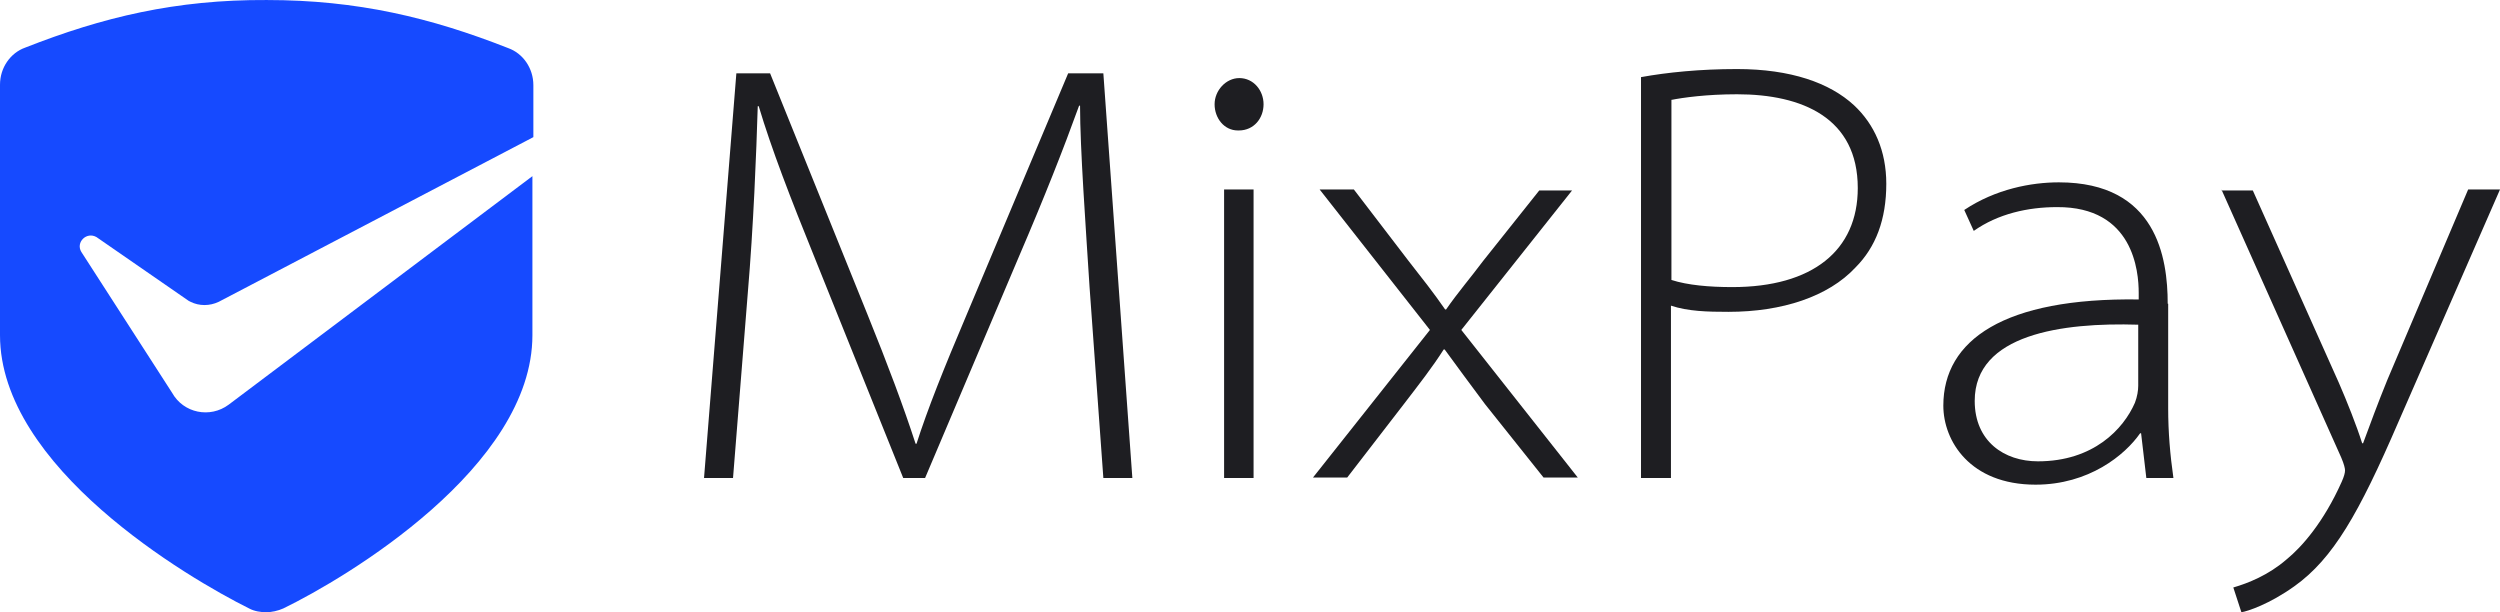 <svg xmlns="http://www.w3.org/2000/svg" xmlns:xlink="http://www.w3.org/1999/xlink" width="1500" height="367.35" viewBox="0 0 147 36" version="1.1">
    <title>MixPay</title>
    <g id="页面-4" stroke="none" stroke-width="1" fill="none" fill-rule="evenodd">
        <g id="-Merchants备份-3" transform="translate(-341, -32)">
            <g id="MixPay" transform="translate(341, 32)">
                <g id="Clip-14_1_" fill="#164AFF">
                    <path d="M1.481,2.8 C0.615,3.108 0,3.976 0,4.983 L0,4.983 L0,19.708 C0,27.462 10.985,33.956 14.647,35.776 L14.647,35.776 C14.954,35.944 15.346,36 15.653,36 L15.653,36 C15.961,36 16.352,35.916 16.659,35.776 L16.659,35.776 C20.349,33.984 31.306,27.462 31.306,19.708 L31.306,19.708 L31.306,10.358 L13.445,23.795 C12.355,24.607 10.79,24.299 10.119,23.095 L10.119,23.095 L4.78,14.809 C4.444,14.249 5.087,13.605 5.674,13.941 L5.674,13.941 L11.097,17.692 L11.209,17.748 C11.712,18 12.327,18 12.858,17.748 L12.858,17.748 L31.362,8.063 L31.362,5.011 C31.362,4.004 30.747,3.136 29.881,2.828 L29.881,2.828 C25.325,1.036 21.02,0.001 15.681,0.001 L15.681,0.001 C10.342,-0.027 6.038,1.008 1.481,2.8 L1.481,2.8 Z" id="path-1_2_"/>
                </g>
                <path d="M64.877,28.106 L66.582,28.106 L64.877,4.312 L62.808,4.312 L56.827,18.532 C55.485,21.695 54.535,24.075 53.892,26.09 L53.836,26.09 C53.137,23.935 52.214,21.471 51.013,18.504 L45.282,4.312 L43.298,4.312 L41.397,28.106 L43.102,28.106 L43.969,17.244 C44.304,13.325 44.472,9.014 44.556,6.243 L44.612,6.243 C45.366,8.762 46.456,11.59 47.966,15.313 L53.109,28.106 L54.395,28.106 L59.901,15.117 C61.439,11.534 62.529,8.762 63.451,6.215 L63.507,6.215 C63.507,8.734 63.843,13.353 64.066,16.881 L64.877,28.106 Z" id="M_2_" fill="#1E1E22" fill-rule="nonzero"/>
                <path d="M73.71,28.106 L73.71,11.142 L71.977,11.142 L71.977,28.106 L73.71,28.106 Z M72.843,7.671 C73.738,7.671 74.297,6.943 74.297,6.131 C74.297,5.319 73.71,4.591 72.871,4.591 C72.088,4.591 71.418,5.319 71.418,6.131 C71.418,6.943 71.977,7.671 72.787,7.671 L72.843,7.671 Z" id="i_2_" fill="#1E1E22" fill-rule="nonzero"/>
                <path d="M77.595,11.142 L84.08,19.4 L77.204,28.078 L79.216,28.078 L82.542,23.767 C83.465,22.563 84.192,21.639 84.89,20.548 L84.946,20.548 C85.701,21.583 86.484,22.647 87.322,23.767 L90.76,28.078 L92.773,28.078 L85.925,19.4 L92.438,11.198 L90.509,11.198 L87.21,15.341 C86.456,16.349 85.729,17.188 85.03,18.196 L84.974,18.196 C84.276,17.188 83.633,16.377 82.822,15.341 L79.608,11.142 L77.595,11.142 Z" id="x_2_" fill="#1E1E22" fill-rule="nonzero"/>
                <path d="M96.519,28.106 L98.252,28.106 L98.252,17.972 C99.258,18.308 100.404,18.336 101.634,18.336 C104.792,18.336 107.504,17.44 109.097,15.733 C110.299,14.529 110.914,12.905 110.914,10.806 C110.914,8.874 110.215,7.307 109.013,6.187 C107.588,4.871 105.295,4.06 102.137,4.06 C99.957,4.06 98.028,4.256 96.491,4.535 L96.491,28.106 L96.519,28.106 Z M98.252,5.879 C98.95,5.739 100.348,5.543 102.137,5.543 C105.994,5.543 109.237,6.943 109.237,11.058 C109.237,14.725 106.581,16.881 101.857,16.881 C100.516,16.881 99.23,16.769 98.28,16.461 L98.28,5.879 L98.252,5.879 Z" id="P_2_" fill="#1E1E22" fill-rule="nonzero"/>
                <path d="M127.461,17.86 C127.461,15.173 126.819,10.722 121.06,10.722 C119.439,10.722 117.343,11.114 115.498,12.346 L116.057,13.577 C117.483,12.57 119.244,12.178 120.949,12.178 C125.449,12.15 125.756,15.957 125.756,17.216 L125.756,17.608 C117.846,17.496 114.268,19.988 114.268,23.851 C114.268,25.922 115.833,28.498 119.691,28.498 C122.821,28.498 124.946,26.762 125.84,25.475 L125.896,25.475 L126.204,28.106 L127.797,28.106 C127.601,26.734 127.489,25.391 127.489,24.019 L127.489,17.86 L127.461,17.86 Z M125.728,22.675 C125.728,22.955 125.673,23.319 125.533,23.683 C124.862,25.223 123.101,27.126 119.831,27.126 C117.846,27.126 116.113,25.95 116.113,23.571 C116.113,19.652 121.256,18.952 125.728,19.092 L125.728,22.675 Z" id="a_2_" fill="#1E1E22" fill-rule="nonzero"/>
                <path d="M130.62,11.142 L137.664,26.902 C137.832,27.294 137.888,27.546 137.888,27.658 C137.888,27.798 137.832,28.022 137.692,28.33 C136.63,30.709 135.344,32.165 134.45,32.893 C133.387,33.817 132.185,34.292 131.319,34.544 L131.794,36 C132.157,35.944 133.443,35.524 134.925,34.46 C137.189,32.837 138.698,30.205 141.018,24.831 L147,11.142 L145.127,11.142 L140.375,22.339 C139.816,23.711 139.341,24.999 138.95,26.062 L138.894,26.062 C138.558,24.999 137.999,23.599 137.524,22.507 L132.465,11.198 L130.62,11.198 L130.62,11.142 Z" id="y_2_" fill="#1E1E22" fill-rule="nonzero"/>
            </g>
        </g>
    </g>
</svg>